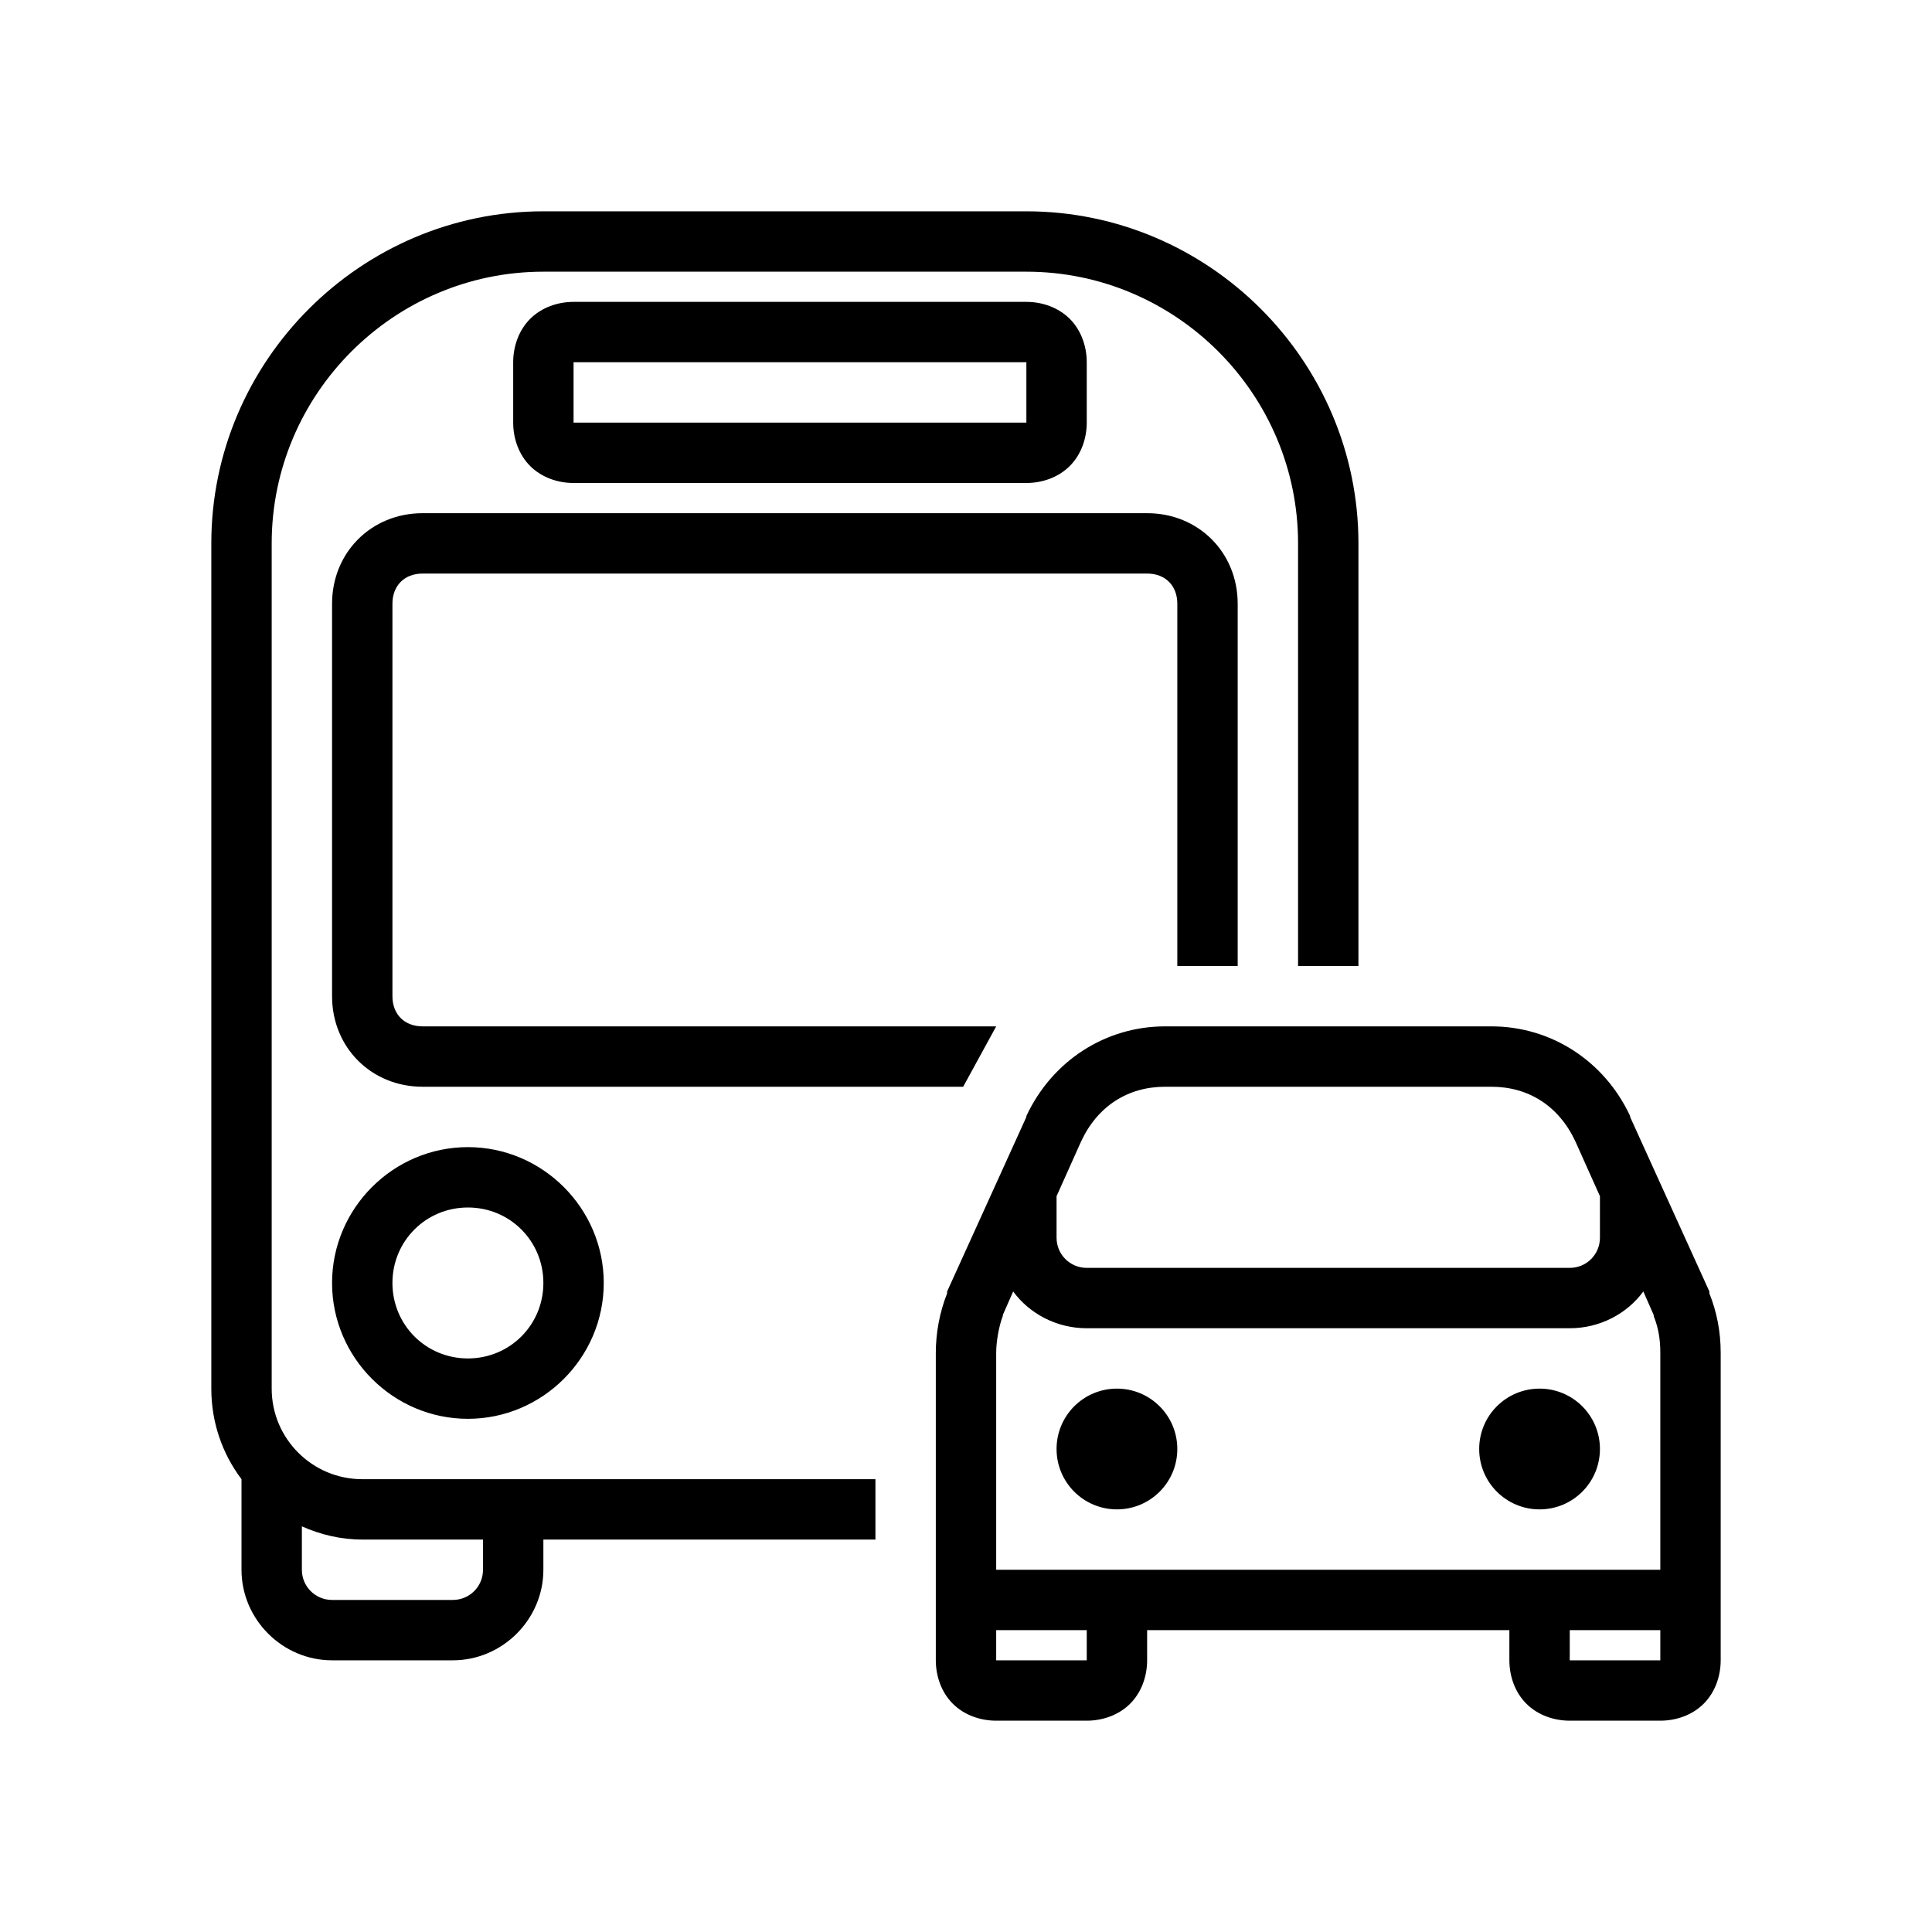 <?xml version="1.0" encoding="UTF-8" standalone="no"?>
<!-- Uploaded to: SVG Repo, www.svgrepo.com, Generator: SVG Repo Mixer Tools -->

<svg
   fill="#000000"
   width="256"
   height="256"
   viewBox="0 0 256 256"
   version="1.1"
   id="svg1"
   xmlns="http://www.w3.org/2000/svg"
   xmlns:svg="http://www.w3.org/2000/svg">
  <defs
     id="defs1" />
  <path
     d="M 72,28 C 47.812,28 28,47.812 28,72 v 112 c 0,4.5 1.469,8.641 4,12 v 12 c 0,6.578 5.422,12 12,12 h 16 c 6.578,0 12,-5.422 12,-12 v -4 h 44 v -8 H 48 c -6.625,0 -12,-5.375 -12,-12 V 72 C 36,52.187 52.187,36 72,36 h 64 c 19.812,0 36,16.187 36,36 v 56 h 8 V 72 C 180,47.812 160.188,28 136,28 Z m 4,12 c -2.094,0 -4.234,0.734 -5.75,2.25 C 68.734,43.766 68,45.906 68,48 v 8 c 0,2.094 0.734,4.234 2.25,5.75 C 71.766,63.266 73.906,64 76,64 h 60 c 2.094,0 4.234,-0.734 5.75,-2.25 C 143.266,60.234 144,58.094 144,56 v -8 c 0,-2.094 -0.734,-4.234 -2.25,-5.75 C 140.234,40.734 138.094,40 136,40 Z m 0,8 h 60 v 8 H 76 Z M 56,68 c -6.797,0 -12,5.203 -12,12 v 52 c 0,6.797 5.203,12 12,12 h 71.625 L 132,136 H 56 c -2.406,0 -4,-1.594 -4,-4 V 80 c 0,-2.406 1.594,-4 4,-4 h 96 c 2.406,0 4,1.594 4,4 v 48 h 8 V 80 c 0,-6.797 -5.203,-12 -12,-12 z m 98.375,68 c -7.906,0 -14.969,4.578 -18.375,11.875 V 148 l -10.5,23.125 v 0.25 c -1.031,2.594 -1.5,5.344 -1.5,7.875 V 220 c 0,2.094 0.734,4.234 2.25,5.75 1.516,1.516 3.656,2.25 5.75,2.25 h 12 c 2.094,0 4.234,-0.734 5.75,-2.25 1.516,-1.516 2.25,-3.656 2.25,-5.75 v -4 h 48 v 4 c 0,2.094 0.734,4.234 2.25,5.75 1.516,1.516 3.656,2.25 5.75,2.25 h 12 c 2.094,0 4.234,-0.734 5.75,-2.25 1.516,-1.516 2.25,-3.656 2.25,-5.75 v -40.75 c 0,-2.844 -0.531,-5.453 -1.5,-7.875 v -0.25 L 216,148 v -0.125 C 212.594,140.578 205.531,136 197.625,136 Z m 0,8 h 43.25 c 4.906,0 8.937,2.547 11.125,7.25 l 3.25,7.25 v 5.5 c 0,2.219 -1.781,4 -4,4 h -64 c -2.219,0 -4,-1.781 -4,-4 v -5.5 l 3.25,-7.25 c 2.188,-4.703 6.219,-7.25 11.125,-7.25 z M 62,152 c -9.891,0 -18,8.109 -18,18 0,9.891 8.109,18 18,18 9.891,0 18,-8.109 18,-18 0,-9.891 -8.109,-18 -18,-18 z m 0,8 c 5.563,0 10,4.438 10,10 0,5.562 -4.437,10 -10,10 -5.563,0 -10,-4.438 -10,-10 0,-5.562 4.437,-10 10,-10 z m 72.25,11.125 c 2.188,2.984 5.797,4.875 9.75,4.875 h 64 c 3.953,0 7.562,-1.891 9.75,-4.875 l 1.375,3.125 c 0.016,0.031 -0.016,0.094 0,0.125 C 219.719,175.906 220,177.344 220,179.25 V 208 h -88 v -28.75 c 0,-1.438 0.344,-3.484 0.875,-4.875 0.016,-0.031 -0.016,-0.094 0,-0.125 z M 148,184 c -4.422,0 -8,3.578 -8,8 0,4.422 3.578,8 8,8 4.422,0 8,-3.578 8,-8 0,-4.422 -3.578,-8 -8,-8 z m 56,0 c -4.422,0 -8,3.578 -8,8 0,4.422 3.578,8 8,8 4.422,0 8,-3.578 8,-8 0,-4.422 -3.578,-8 -8,-8 z M 40,202.25 c 2.453,1.094 5.156,1.75 8,1.75 h 16 v 4 c 0,2.219 -1.781,4 -4,4 H 44 c -2.219,0 -4,-1.781 -4,-4 z M 132,216 h 12 v 4 h -12 z m 76,0 h 12 v 4 h -12 z"
     id="path1"
     style="stroke-width:4" />
</svg>
